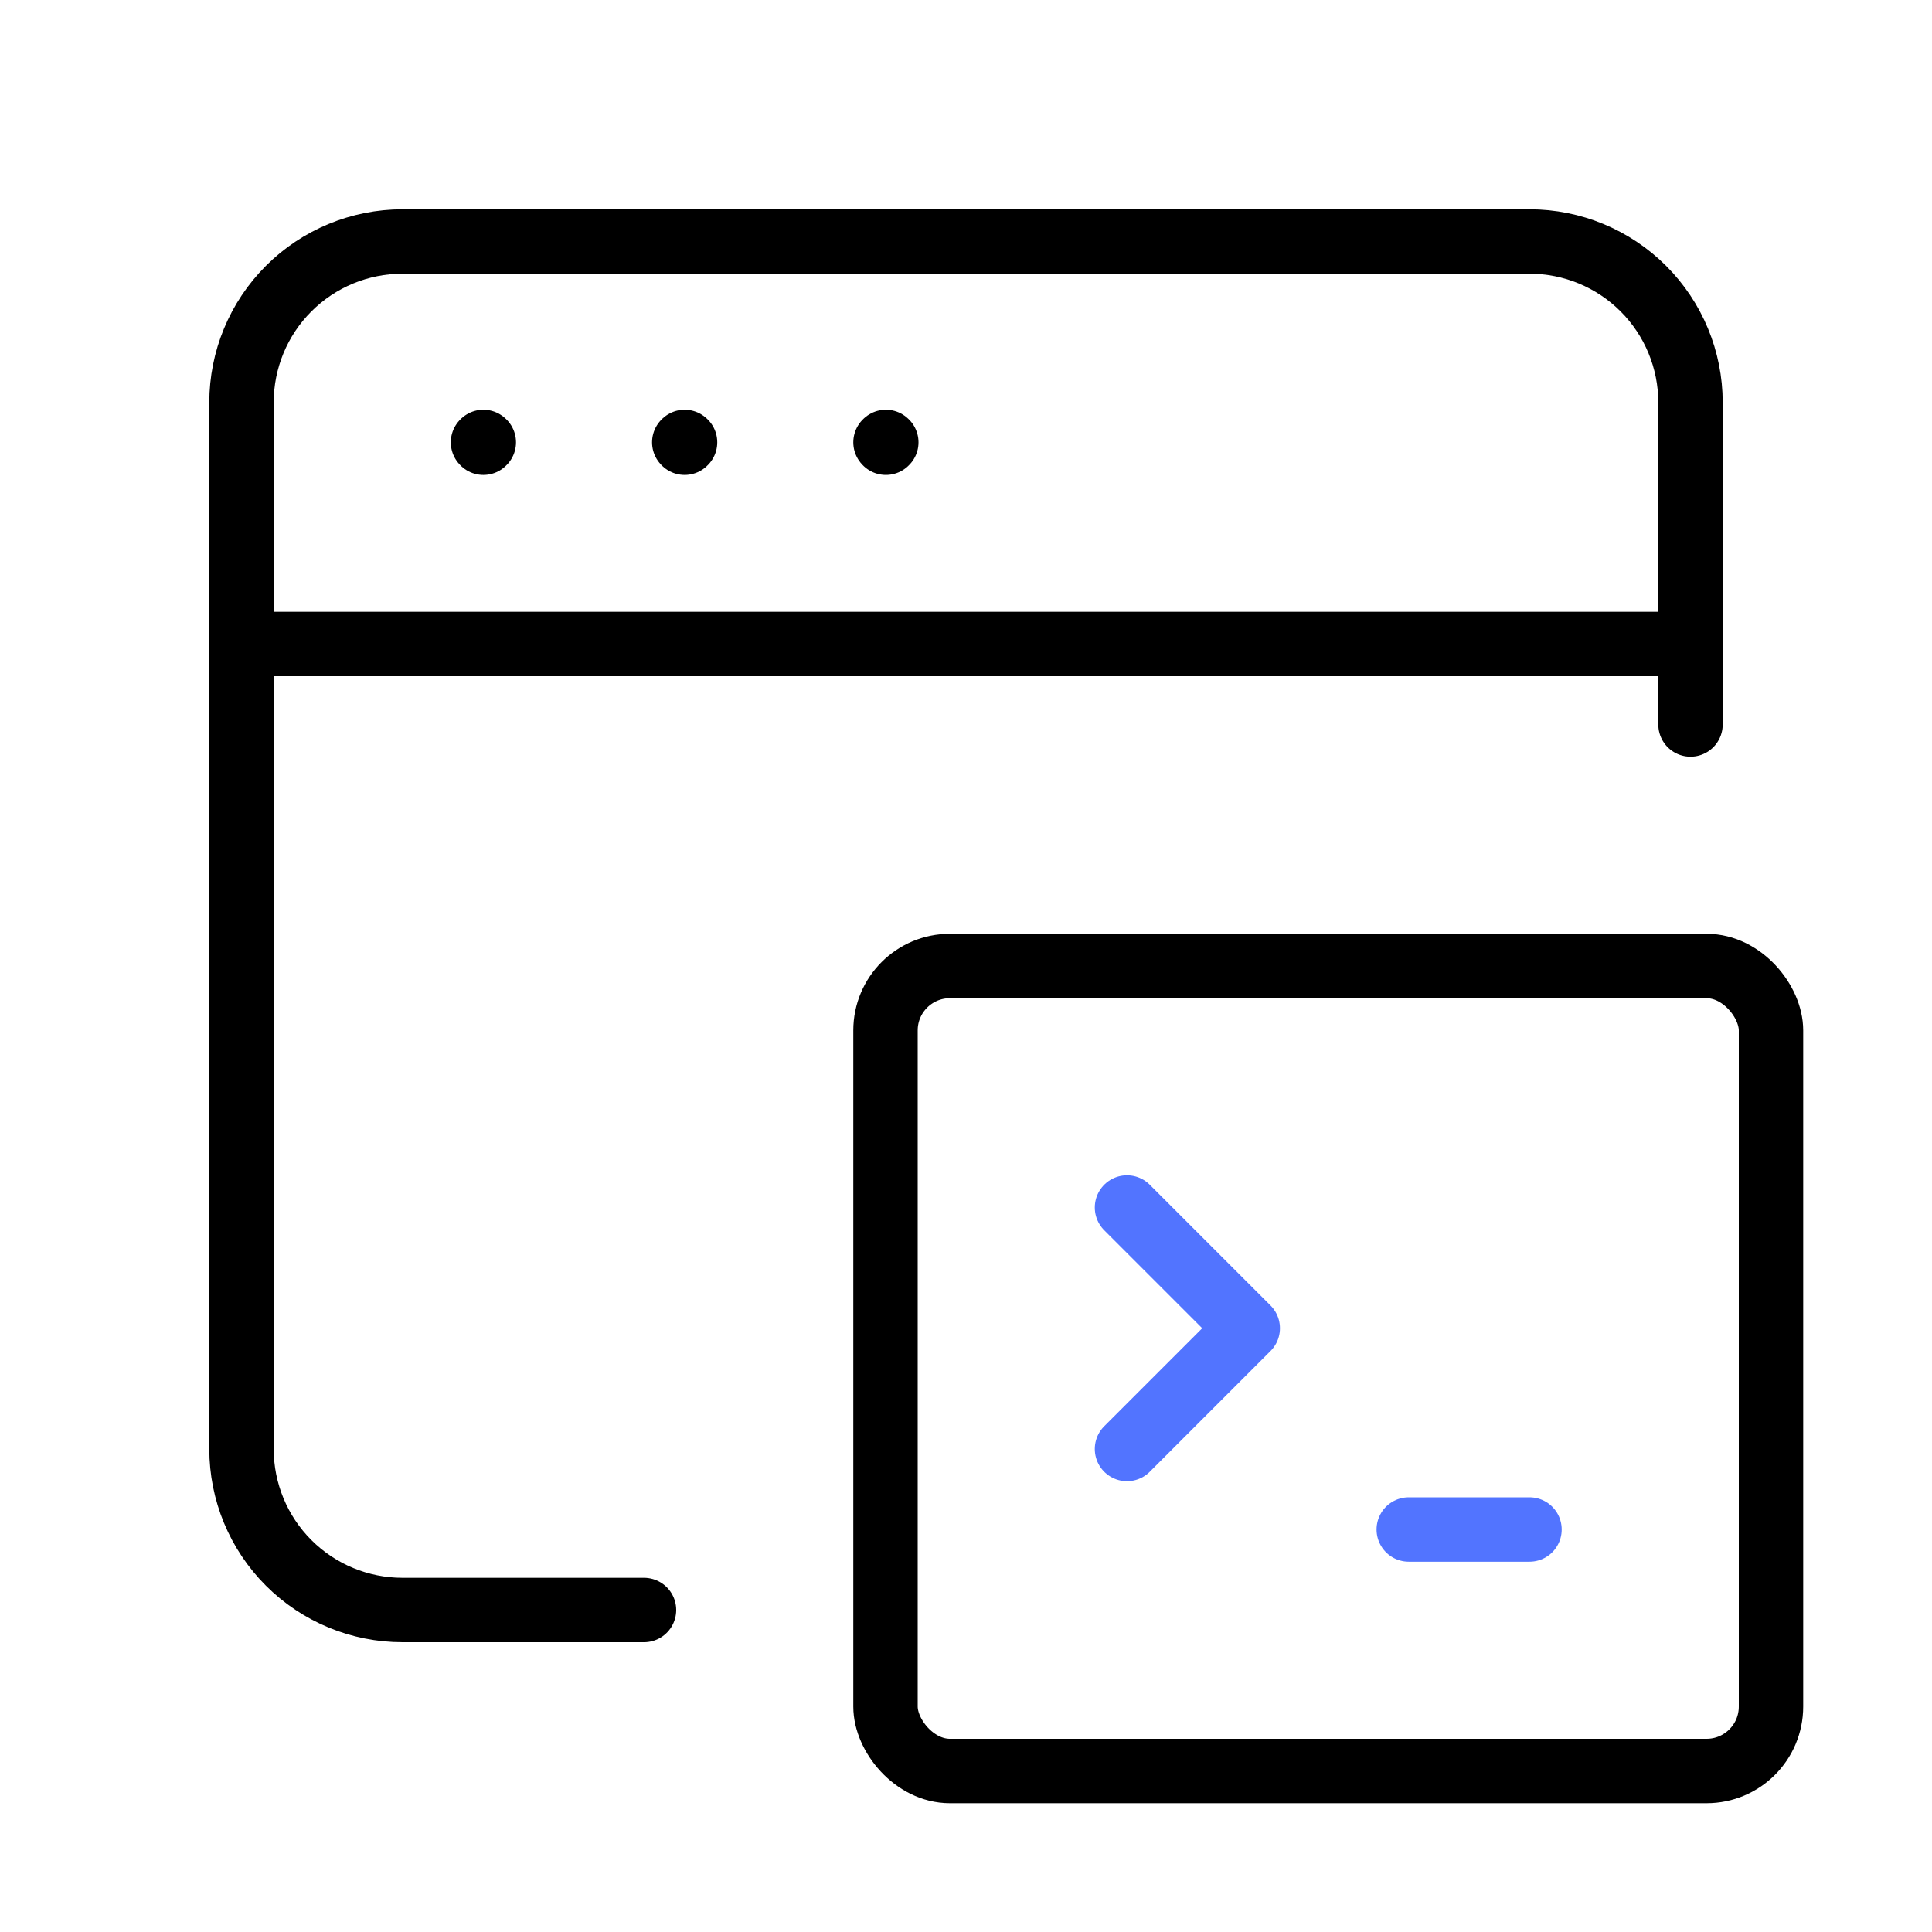 <svg width="60" height="60" viewBox="0 0 60 60" fill="none" xmlns="http://www.w3.org/2000/svg">
<path d="M7.5 20H52.5" stroke="black" stroke-width="2" stroke-linecap="round" stroke-linejoin="round"/>
<path d="M27.512 13.725L27.5 13.737L27.512 13.75L27.525 13.737L27.512 13.725" stroke="black" stroke-width="2" stroke-linecap="round" stroke-linejoin="round"/>
<path d="M21.262 13.725L21.25 13.737L21.262 13.75L21.275 13.737L21.262 13.725" stroke="black" stroke-width="2" stroke-linecap="round" stroke-linejoin="round"/>
<path d="M15.012 13.725L15 13.737L15.012 13.75L15.025 13.737L15.012 13.725" stroke="black" stroke-width="2" stroke-linecap="round" stroke-linejoin="round"/>
<path d="M20 50H12.5C11.174 50 9.902 49.474 8.964 48.536C8.026 47.598 7.5 46.326 7.5 45V12.5C7.5 11.174 8.026 9.902 8.964 8.964C9.902 8.026 11.174 7.5 12.5 7.5H47.5C48.826 7.5 50.098 8.026 51.036 8.964C51.974 9.902 52.5 11.174 52.5 12.5V22.5" stroke="black" stroke-width="2" stroke-linecap="round" stroke-linejoin="round"/>
<path d="M35 37.5L38.75 41.25L35 45" stroke="#5274FF" stroke-width="2" stroke-linecap="round" stroke-linejoin="round"/>
<path d="M43.75 47.5H47.5" stroke="#5274FF" stroke-width="2" stroke-linecap="round" stroke-linejoin="round"/>
<rect x="27.5" y="30" width="27.5" height="25" rx="2" stroke="black" stroke-width="2" stroke-linecap="round" stroke-linejoin="round"/>
</svg>
